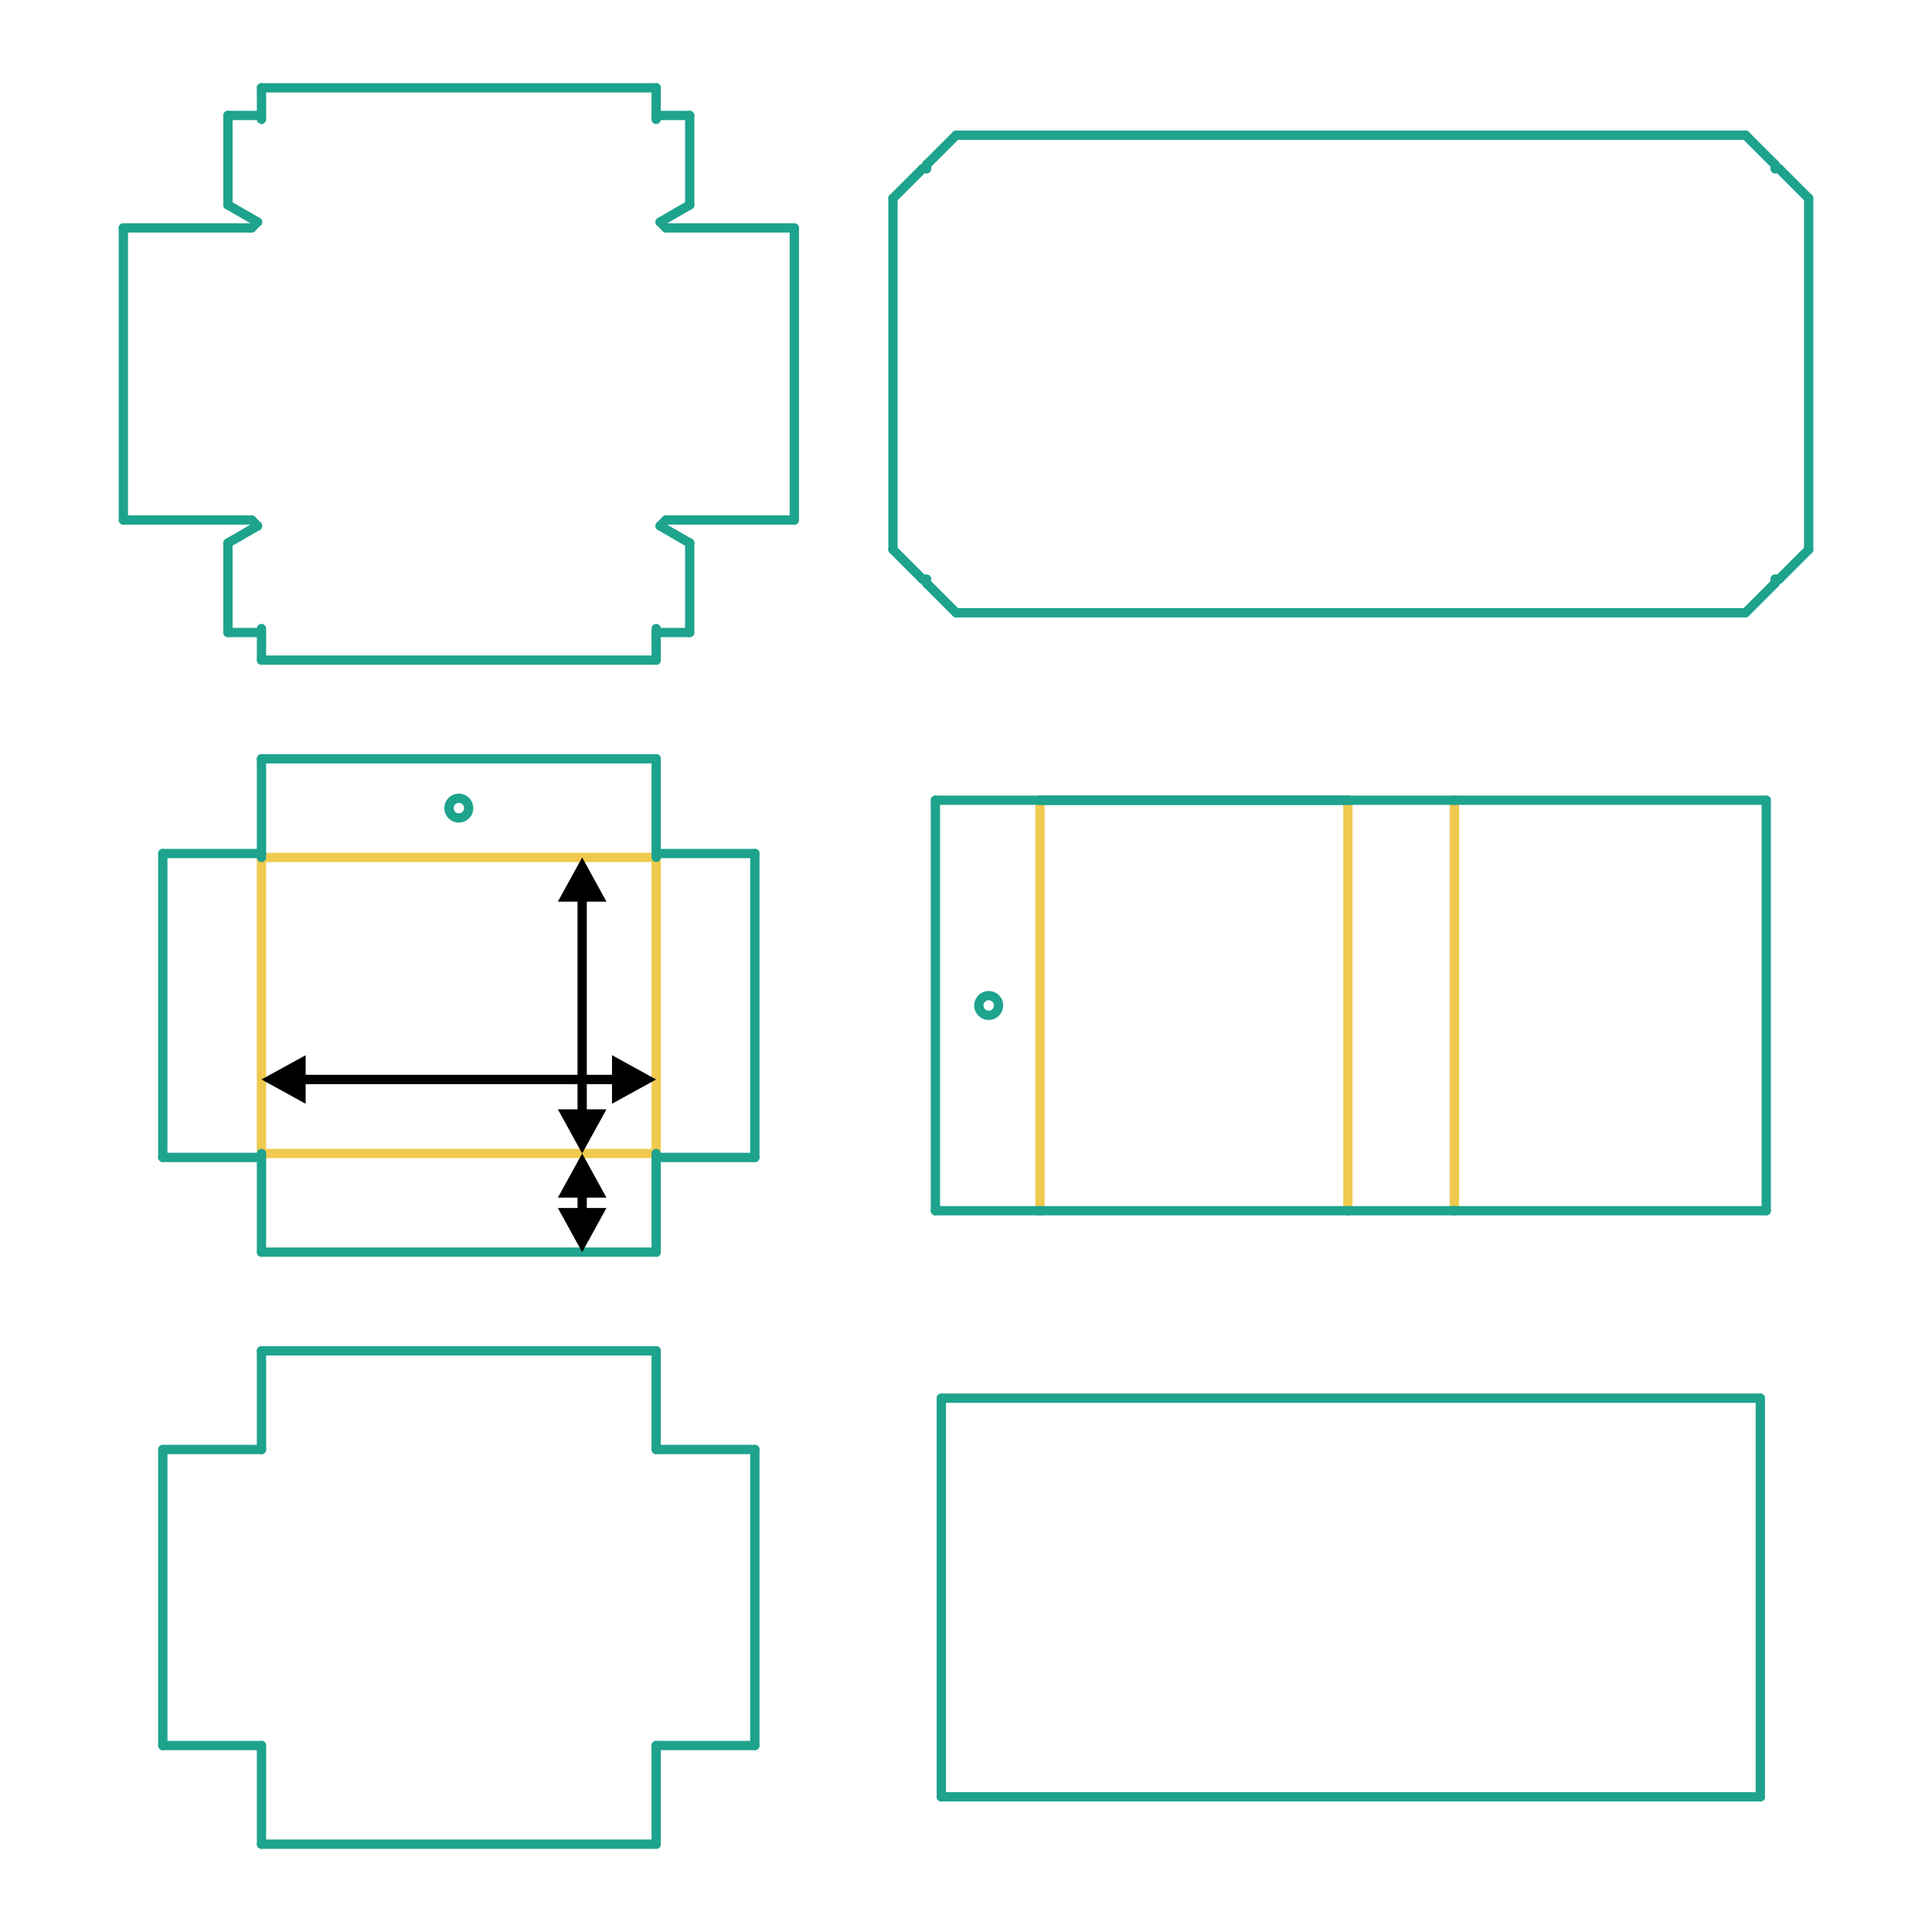 <?xml version="1.0" encoding="UTF-8"?>
<!DOCTYPE svg PUBLIC "-//W3C//DTD SVG 1.1//EN" "http://www.w3.org/Graphics/SVG/1.1/DTD/svg11.dtd">
<!-- Creator: CorelDRAW X5 -->
<svg xmlns="http://www.w3.org/2000/svg" xml:space="preserve" width="400px" height="400px" shape-rendering="geometricPrecision" text-rendering="geometricPrecision" image-rendering="optimizeQuality" fill-rule="evenodd" clip-rule="evenodd"
viewBox="0 0 400000 400000"
 xmlns:xlink="http://www.w3.org/1999/xlink">
 <g id="_3">
  <polygon fill="white" points="0,400000 400000,400000 400000,0 0,0 "/>
  <g id="_279394384">
   <line fill="none" stroke="#F0CA4E" stroke-width="1924.36" stroke-linecap="round" stroke-linejoin="round" x1="135853" y1="177528" x2="135853" y2= "238815" />
   <line fill="none" stroke="#F0CA4E" stroke-width="1924.36" stroke-linecap="round" stroke-linejoin="round" x1="54137" y1="177528" x2="54137" y2= "238815" />
   <line fill="none" stroke="#F0CA4E" stroke-width="1924.36" stroke-linecap="round" stroke-linejoin="round" x1="135853" y1="177528" x2="54137" y2= "177528" />
   <line fill="none" stroke="#F0CA4E" stroke-width="1924.36" stroke-linecap="round" stroke-linejoin="round" x1="135853" y1="238815" x2="54137" y2= "238815" />
  </g>
  <g id="_278831600">
   <line fill="none" stroke="#F0CA4E" stroke-width="1924.36" stroke-linecap="round" stroke-linejoin="round" x1="215322" y1="250664" x2="215322" y2= "165679" />
   <line fill="none" stroke="#F0CA4E" stroke-width="1924.36" stroke-linecap="round" stroke-linejoin="round" x1="279060" y1="250664" x2="279060" y2= "165679" />
   <line fill="none" stroke="#F0CA4E" stroke-width="1924.36" stroke-linecap="round" stroke-linejoin="round" x1="301124" y1="250664" x2="301124" y2= "165679" />
  </g>
  <g id="_71931120">
   <line fill="none" stroke="#1EA38D" stroke-width="1924.36" stroke-linecap="round" stroke-linejoin="round" x1="279060" y1="250664" x2="215322" y2= "250664" />
   <line fill="none" stroke="#1EA38D" stroke-width="1924.36" stroke-linecap="round" stroke-linejoin="round" x1="279060" y1="165680" x2="215322" y2= "165680" />
   <line fill="none" stroke="#1EA38D" stroke-width="1924.36" stroke-linecap="round" stroke-linejoin="round" x1="193667" y1="250664" x2="215322" y2= "250664" />
   <line fill="none" stroke="#1EA38D" stroke-width="1924.36" stroke-linecap="round" stroke-linejoin="round" x1="365679" y1="250664" x2="365679" y2= "165680" />
   <line fill="none" stroke="#1EA38D" stroke-width="1924.36" stroke-linecap="round" stroke-linejoin="round" x1="279060" y1="250664" x2="301124" y2= "250664" />
   <line fill="none" stroke="#1EA38D" stroke-width="1924.36" stroke-linecap="round" stroke-linejoin="round" x1="301124" y1="250664" x2="365679" y2= "250664" />
   <line fill="none" stroke="#1EA38D" stroke-width="1924.36" stroke-linecap="round" stroke-linejoin="round" x1="279060" y1="165680" x2="215322" y2= "165680" />
   <line fill="none" stroke="#1EA38D" stroke-width="1924.36" stroke-linecap="round" stroke-linejoin="round" x1="193667" y1="165680" x2="215322" y2= "165680" />
   <line fill="none" stroke="#1EA38D" stroke-width="1924.36" stroke-linecap="round" stroke-linejoin="round" x1="279060" y1="165680" x2="301124" y2= "165680" />
   <line fill="none" stroke="#1EA38D" stroke-width="1924.36" stroke-linecap="round" stroke-linejoin="round" x1="301124" y1="165680" x2="365679" y2= "165680" />
   <line fill="none" stroke="#1EA38D" stroke-width="1924.36" stroke-linecap="round" stroke-linejoin="round" x1="193667" y1="250664" x2="193667" y2= "165680" />
   <path fill="none" stroke="#1EA38D" stroke-width="1924.36" stroke-linecap="round" stroke-linejoin="round" d="M206742 208172c0,-1128 -915,-2043 -2043,-2043 -1128,0 -2043,915 -2043,2043 0,1128 915,2043 2043,2043 1128,0 2043,-915 2043,-2043z"/>
  </g>
  <g id="_274774280">
   <line fill="none" stroke="#1EA38D" stroke-width="1924.36" stroke-linecap="round" stroke-linejoin="round" x1="156282" y1="176711" x2="156282" y2= "239632" />
   <line fill="none" stroke="#1EA38D" stroke-width="1924.36" stroke-linecap="round" stroke-linejoin="round" x1="135853" y1="176711" x2="156282" y2= "176711" />
   <line fill="none" stroke="#1EA38D" stroke-width="1924.36" stroke-linecap="round" stroke-linejoin="round" x1="135853" y1="177528" x2="135853" y2= "157099" />
   <line fill="none" stroke="#1EA38D" stroke-width="1924.36" stroke-linecap="round" stroke-linejoin="round" x1="135853" y1="239632" x2="156282" y2= "239632" />
   <line fill="none" stroke="#1EA38D" stroke-width="1924.36" stroke-linecap="round" stroke-linejoin="round" x1="135853" y1="238815" x2="135853" y2= "259244" />
   <line fill="none" stroke="#1EA38D" stroke-width="1924.36" stroke-linecap="round" stroke-linejoin="round" x1="33708" y1="176711" x2="33708" y2= "239632" />
   <line fill="none" stroke="#1EA38D" stroke-width="1924.36" stroke-linecap="round" stroke-linejoin="round" x1="54137" y1="176711" x2="33708" y2= "176711" />
   <line fill="none" stroke="#1EA38D" stroke-width="1924.36" stroke-linecap="round" stroke-linejoin="round" x1="54137" y1="177528" x2="54137" y2= "157099" />
   <line fill="none" stroke="#1EA38D" stroke-width="1924.36" stroke-linecap="round" stroke-linejoin="round" x1="54137" y1="239632" x2="33708" y2= "239632" />
   <line fill="none" stroke="#1EA38D" stroke-width="1924.36" stroke-linecap="round" stroke-linejoin="round" x1="54137" y1="238815" x2="54137" y2= "259244" />
   <line fill="none" stroke="#1EA38D" stroke-width="1924.36" stroke-linecap="round" stroke-linejoin="round" x1="135853" y1="157099" x2="54137" y2= "157099" />
   <line fill="none" stroke="#1EA38D" stroke-width="1924.36" stroke-linecap="round" stroke-linejoin="round" x1="135853" y1="259244" x2="54137" y2= "259244" />
   <path fill="none" stroke="#1EA38D" stroke-width="1924.36" stroke-linecap="round" stroke-linejoin="round" d="M94995 165271c-1128,0 -2043,915 -2043,2043 0,1128 915,2043 2043,2043 1128,0 2043,-915 2043,-2043 0,-1128 -915,-2043 -2043,-2043z"/>
  </g>
  <g id="_281195720">
   <line fill="none" stroke="#1EA38D" stroke-width="1924.36" stroke-linecap="round" stroke-linejoin="round" x1="156282" y1="300102" x2="156282" y2= "361389" />
   <line fill="none" stroke="#1EA38D" stroke-width="1924.36" stroke-linecap="round" stroke-linejoin="round" x1="135853" y1="300102" x2="156282" y2= "300102" />
   <line fill="none" stroke="#1EA38D" stroke-width="1924.36" stroke-linecap="round" stroke-linejoin="round" x1="135853" y1="300102" x2="135853" y2= "279673" />
   <line fill="none" stroke="#1EA38D" stroke-width="1924.36" stroke-linecap="round" stroke-linejoin="round" x1="135853" y1="361389" x2="156282" y2= "361389" />
   <line fill="none" stroke="#1EA38D" stroke-width="1924.36" stroke-linecap="round" stroke-linejoin="round" x1="135853" y1="361389" x2="135853" y2= "381818" />
   <line fill="none" stroke="#1EA38D" stroke-width="1924.36" stroke-linecap="round" stroke-linejoin="round" x1="33708" y1="300102" x2="33708" y2= "361389" />
   <line fill="none" stroke="#1EA38D" stroke-width="1924.36" stroke-linecap="round" stroke-linejoin="round" x1="54137" y1="300102" x2="33708" y2= "300102" />
   <line fill="none" stroke="#1EA38D" stroke-width="1924.36" stroke-linecap="round" stroke-linejoin="round" x1="54137" y1="300102" x2="54137" y2= "279673" />
   <line fill="none" stroke="#1EA38D" stroke-width="1924.36" stroke-linecap="round" stroke-linejoin="round" x1="54137" y1="361389" x2="33708" y2= "361389" />
   <line fill="none" stroke="#1EA38D" stroke-width="1924.36" stroke-linecap="round" stroke-linejoin="round" x1="54137" y1="361389" x2="54137" y2= "381818" />
   <line fill="none" stroke="#1EA38D" stroke-width="1924.36" stroke-linecap="round" stroke-linejoin="round" x1="135853" y1="279673" x2="54137" y2= "279673" />
   <line fill="none" stroke="#1EA38D" stroke-width="1924.36" stroke-linecap="round" stroke-linejoin="round" x1="135853" y1="381818" x2="54137" y2= "381818" />
  </g>
  <g id="_249866704">
   <line fill="none" stroke="#1EA38D" stroke-width="1924.36" stroke-linecap="round" stroke-linejoin="round" x1="164454" y1="47192" x2="164454" y2= "107661" />
   <line fill="none" stroke="#1EA38D" stroke-width="1924.36" stroke-linecap="round" stroke-linejoin="round" x1="164454" y1="47192" x2="137896" y2= "47192" />
   <line fill="none" stroke="#1EA38D" stroke-width="1924.36" stroke-linecap="round" stroke-linejoin="round" x1="137896" y1="47192" x2="136670" y2= "45966" />
   <line fill="none" stroke="#1EA38D" stroke-width="1924.36" stroke-linecap="round" stroke-linejoin="round" x1="136670" y1="45966" x2="142799" y2= "42428" />
   <line fill="none" stroke="#1EA38D" stroke-width="1924.36" stroke-linecap="round" stroke-linejoin="round" x1="142799" y1="42428" x2="142799" y2= "23903" />
   <line fill="none" stroke="#1EA38D" stroke-width="1924.36" stroke-linecap="round" stroke-linejoin="round" x1="142799" y1="23903" x2="135853" y2= "23903" />
   <line fill="none" stroke="#1EA38D" stroke-width="1924.36" stroke-linecap="round" stroke-linejoin="round" x1="135853" y1="24720" x2="135853" y2= "18183" />
   <line fill="none" stroke="#1EA38D" stroke-width="1924.36" stroke-linecap="round" stroke-linejoin="round" x1="164454" y1="107661" x2="137896" y2= "107661" />
   <line fill="none" stroke="#1EA38D" stroke-width="1924.36" stroke-linecap="round" stroke-linejoin="round" x1="137896" y1="107661" x2="136670" y2= "108887" />
   <line fill="none" stroke="#1EA38D" stroke-width="1924.36" stroke-linecap="round" stroke-linejoin="round" x1="136670" y1="108887" x2="142799" y2= "112426" />
   <line fill="none" stroke="#1EA38D" stroke-width="1924.36" stroke-linecap="round" stroke-linejoin="round" x1="142799" y1="112426" x2="142799" y2= "130951" />
   <line fill="none" stroke="#1EA38D" stroke-width="1924.36" stroke-linecap="round" stroke-linejoin="round" x1="142799" y1="130951" x2="135853" y2= "130951" />
   <line fill="none" stroke="#1EA38D" stroke-width="1924.36" stroke-linecap="round" stroke-linejoin="round" x1="135853" y1="130133" x2="135853" y2= "136671" />
   <line fill="none" stroke="#1EA38D" stroke-width="1924.36" stroke-linecap="round" stroke-linejoin="round" x1="25537" y1="47192" x2="25537" y2= "107661" />
   <line fill="none" stroke="#1EA38D" stroke-width="1924.36" stroke-linecap="round" stroke-linejoin="round" x1="25537" y1="47192" x2="52094" y2= "47192" />
   <line fill="none" stroke="#1EA38D" stroke-width="1924.36" stroke-linecap="round" stroke-linejoin="round" x1="52094" y1="47192" x2="53320" y2= "45966" />
   <line fill="none" stroke="#1EA38D" stroke-width="1924.36" stroke-linecap="round" stroke-linejoin="round" x1="53320" y1="45966" x2="47192" y2= "42428" />
   <line fill="none" stroke="#1EA38D" stroke-width="1924.36" stroke-linecap="round" stroke-linejoin="round" x1="47192" y1="42428" x2="47192" y2= "23903" />
   <line fill="none" stroke="#1EA38D" stroke-width="1924.36" stroke-linecap="round" stroke-linejoin="round" x1="47192" y1="23903" x2="54137" y2= "23903" />
   <line fill="none" stroke="#1EA38D" stroke-width="1924.36" stroke-linecap="round" stroke-linejoin="round" x1="54137" y1="24720" x2="54137" y2= "18183" />
   <line fill="none" stroke="#1EA38D" stroke-width="1924.36" stroke-linecap="round" stroke-linejoin="round" x1="25537" y1="107661" x2="52094" y2= "107661" />
   <line fill="none" stroke="#1EA38D" stroke-width="1924.36" stroke-linecap="round" stroke-linejoin="round" x1="52094" y1="107661" x2="53320" y2= "108887" />
   <line fill="none" stroke="#1EA38D" stroke-width="1924.36" stroke-linecap="round" stroke-linejoin="round" x1="53320" y1="108887" x2="47192" y2= "112426" />
   <line fill="none" stroke="#1EA38D" stroke-width="1924.36" stroke-linecap="round" stroke-linejoin="round" x1="47192" y1="112426" x2="47192" y2= "130951" />
   <line fill="none" stroke="#1EA38D" stroke-width="1924.36" stroke-linecap="round" stroke-linejoin="round" x1="47192" y1="130951" x2="54137" y2= "130951" />
   <line fill="none" stroke="#1EA38D" stroke-width="1924.36" stroke-linecap="round" stroke-linejoin="round" x1="54137" y1="130133" x2="54137" y2= "136671" />
   <line fill="none" stroke="#1EA38D" stroke-width="1924.36" stroke-linecap="round" stroke-linejoin="round" x1="135853" y1="18183" x2="54137" y2= "18183" />
   <line fill="none" stroke="#1EA38D" stroke-width="1924.36" stroke-linecap="round" stroke-linejoin="round" x1="135853" y1="136671" x2="54137" y2= "136671" />
  </g>
  <g id="_274774592">
   <line fill="none" stroke="#1EA38D" stroke-width="1924.36" stroke-linecap="round" stroke-linejoin="round" x1="361389" y1="27988" x2="197957" y2= "27988" />
   <line fill="none" stroke="#1EA38D" stroke-width="1924.36" stroke-linecap="round" stroke-linejoin="round" x1="197957" y1="27988" x2="191828" y2= "34117" />
   <line fill="none" stroke="#1EA38D" stroke-width="1924.36" stroke-linecap="round" stroke-linejoin="round" x1="191011" y1="34934" x2="184883" y2= "41063" />
   <line fill="none" stroke="#1EA38D" stroke-width="1924.36" stroke-linecap="round" stroke-linejoin="round" x1="184883" y1="113790" x2="184883" y2= "41063" />
   <line fill="none" stroke="#1EA38D" stroke-width="1924.36" stroke-linecap="round" stroke-linejoin="round" x1="191011" y1="34934" x2="191828" y2= "34934" />
   <line fill="none" stroke="#1EA38D" stroke-width="1924.36" stroke-linecap="round" stroke-linejoin="round" x1="191828" y1="34934" x2="191828" y2= "34117" />
   <line fill="none" stroke="#1EA38D" stroke-width="1924.36" stroke-linecap="round" stroke-linejoin="round" x1="361389" y1="126865" x2="197957" y2= "126865" />
   <line fill="none" stroke="#1EA38D" stroke-width="1924.36" stroke-linecap="round" stroke-linejoin="round" x1="197957" y1="126865" x2="191828" y2= "120736" />
   <line fill="none" stroke="#1EA38D" stroke-width="1924.36" stroke-linecap="round" stroke-linejoin="round" x1="191011" y1="119919" x2="184883" y2= "113790" />
   <line fill="none" stroke="#1EA38D" stroke-width="1924.36" stroke-linecap="round" stroke-linejoin="round" x1="191011" y1="119919" x2="191828" y2= "119919" />
   <line fill="none" stroke="#1EA38D" stroke-width="1924.36" stroke-linecap="round" stroke-linejoin="round" x1="191828" y1="119919" x2="191828" y2= "120736" />
   <line fill="none" stroke="#1EA38D" stroke-width="1924.36" stroke-linecap="round" stroke-linejoin="round" x1="361389" y1="126865" x2="367518" y2= "120736" />
   <line fill="none" stroke="#1EA38D" stroke-width="1924.36" stroke-linecap="round" stroke-linejoin="round" x1="368335" y1="119919" x2="374464" y2= "113790" />
   <line fill="none" stroke="#1EA38D" stroke-width="1924.36" stroke-linecap="round" stroke-linejoin="round" x1="374464" y1="41063" x2="374464" y2= "113790" />
   <line fill="none" stroke="#1EA38D" stroke-width="1924.36" stroke-linecap="round" stroke-linejoin="round" x1="368335" y1="119919" x2="367518" y2= "119919" />
   <line fill="none" stroke="#1EA38D" stroke-width="1924.36" stroke-linecap="round" stroke-linejoin="round" x1="367518" y1="119919" x2="367518" y2= "120736" />
   <line fill="none" stroke="#1EA38D" stroke-width="1924.36" stroke-linecap="round" stroke-linejoin="round" x1="361389" y1="27988" x2="367518" y2= "34117" />
   <line fill="none" stroke="#1EA38D" stroke-width="1924.36" stroke-linecap="round" stroke-linejoin="round" x1="368335" y1="34934" x2="374464" y2= "41063" />
   <line fill="none" stroke="#1EA38D" stroke-width="1924.36" stroke-linecap="round" stroke-linejoin="round" x1="368335" y1="34934" x2="367518" y2= "34934" />
   <line fill="none" stroke="#1EA38D" stroke-width="1924.36" stroke-linecap="round" stroke-linejoin="round" x1="367518" y1="34934" x2="367518" y2= "34117" />
  </g>
  <g id="_278881336">
   <line fill="none" stroke="#1EA38D" stroke-width="1924.36" stroke-linecap="round" stroke-linejoin="round" x1="194893" y1="372012" x2="364453" y2= "372012" />
   <line fill="none" stroke="#1EA38D" stroke-width="1924.36" stroke-linecap="round" stroke-linejoin="round" x1="364453" y1="372012" x2="364453" y2= "289479" />
   <line fill="none" stroke="#1EA38D" stroke-width="1924.36" stroke-linecap="round" stroke-linejoin="round" x1="364453" y1="289479" x2="194893" y2= "289479" />
   <line fill="none" stroke="#1EA38D" stroke-width="1924.36" stroke-linecap="round" stroke-linejoin="round" x1="194893" y1="289479" x2="194893" y2= "372012" />
  </g>
  <g>
   <path fill="black" fill-rule="nonzero" d="M115501 229671l10060 0 -5030 9145 -5030 -9145zm4068 793l1924 0 -1 49 -4 49 -6 48 -9 47 -11 47 -13 46 -15 45 -17 44 -19 43 -21 41 -23 40 -25 39 -27 38 -28 36 -31 35 -32 33 -33 32 -35 31 -36 28 -38 27 -39 25 -40 23 -41 21 -43 19 -44 17 -45 15 -46 13 -47 11 -47 9 -48 6 -49 4 -49 1 -49 -1 -49 -4 -48 -6 -47 -9 -47 -11 -46 -13 -45 -15 -44 -17 -43 -19 -41 -21 -40 -23 -39 -25 -38 -27 -36 -28 -35 -31 -33 -32 -32 -33 -31 -35 -28 -36 -27 -38 -25 -39 -23 -40 -21 -41 -19 -43 -17 -44 -15 -45 -13 -46 -11 -47 -9 -47 -6 -48 -4 -49 -1 -49zm1924 -44584l0 44584 -1924 0 0 -44584 1924 0zm-5992 793l5030 -9145 5030 9145 -10060 0zm5992 -793l-1924 0 1 -49 4 -49 6 -48 9 -47 11 -47 13 -46 15 -45 17 -44 19 -43 21 -41 23 -40 25 -39 27 -38 28 -36 31 -35 32 -33 33 -32 35 -31 36 -28 38 -27 39 -25 40 -23 41 -21 43 -19 44 -17 45 -15 46 -13 47 -11 47 -9 48 -6 49 -4 49 -1 49 1 49 4 48 6 47 9 47 11 46 13 45 15 44 17 43 19 41 21 40 23 39 25 38 27 36 28 35 31 33 32 32 33 31 35 28 36 27 38 25 39 23 40 21 41 19 43 17 44 15 45 13 46 11 47 9 47 6 48 4 49 1 49z"/>
  </g>
  <g>
   <path fill="black" fill-rule="nonzero" d="M126708 228524l0 -10060 9145 5030 -9145 5030zm793 -4068l0 -1924 49 1 49 4 48 6 47 9 47 11 46 13 45 15 44 17 43 19 41 21 40 23 39 25 38 27 36 28 35 31 33 32 32 33 31 35 28 36 27 38 25 39 23 40 21 41 19 43 17 44 15 45 13 46 11 47 9 47 6 48 4 49 1 49 -1 49 -4 49 -6 48 -9 47 -11 47 -13 46 -15 45 -17 44 -19 43 -21 41 -23 40 -25 39 -27 38 -28 36 -31 35 -32 33 -33 32 -35 31 -36 28 -38 27 -39 25 -40 23 -41 21 -43 19 -44 17 -45 15 -46 13 -47 11 -47 9 -48 6 -49 4 -49 1zm-65012 -1924l65012 0 0 1924 -65012 0 0 -1924zm793 5992l-9145 -5030 9145 -5030 0 10060zm-793 -5992l0 1924 -49 -1 -49 -4 -48 -6 -47 -9 -47 -11 -46 -13 -45 -15 -44 -17 -43 -19 -41 -21 -40 -23 -39 -25 -38 -27 -36 -28 -35 -31 -33 -32 -32 -33 -31 -35 -28 -36 -27 -38 -25 -39 -23 -40 -21 -41 -19 -43 -17 -44 -15 -45 -13 -46 -11 -47 -9 -47 -6 -48 -4 -49 -1 -49 1 -49 4 -49 6 -48 9 -47 11 -47 13 -46 15 -45 17 -44 19 -43 21 -41 23 -40 25 -39 27 -38 28 -36 31 -35 32 -33 33 -32 35 -31 36 -28 38 -27 39 -25 40 -23 41 -21 43 -19 44 -17 45 -15 46 -13 47 -11 47 -9 48 -6 49 -4 49 -1z"/>
  </g>
  <g>
   <path fill="black" fill-rule="nonzero" d="M115501 250099l10060 0 -5030 9145 -5030 -9145zm4068 793l1924 0 -1 49 -4 49 -6 48 -9 47 -11 47 -13 46 -15 45 -17 44 -19 43 -21 41 -23 40 -25 39 -27 38 -28 36 -31 35 -32 33 -33 32 -35 31 -36 28 -38 27 -39 25 -40 23 -41 21 -43 19 -44 17 -45 15 -46 13 -47 11 -47 9 -48 6 -49 4 -49 1 -49 -1 -49 -4 -48 -6 -47 -9 -47 -11 -46 -13 -45 -15 -44 -17 -43 -19 -41 -21 -40 -23 -39 -25 -38 -27 -36 -28 -35 -31 -33 -32 -32 -33 -31 -35 -28 -36 -27 -38 -25 -39 -23 -40 -21 -41 -19 -43 -17 -44 -15 -45 -13 -46 -11 -47 -9 -47 -6 -48 -4 -49 -1 -49zm1924 -3725l0 3725 -1924 0 0 -3725 1924 0zm-5992 793l5030 -9145 5030 9145 -10060 0zm5992 -793l-1924 0 1 -49 4 -49 6 -48 9 -47 11 -47 13 -46 15 -45 17 -44 19 -43 21 -41 23 -40 25 -39 27 -38 28 -36 31 -35 32 -33 33 -32 35 -31 36 -28 38 -27 39 -25 40 -23 41 -21 43 -19 44 -17 45 -15 46 -13 47 -11 47 -9 48 -6 49 -4 49 -1 49 1 49 4 48 6 47 9 47 11 46 13 45 15 44 17 43 19 41 21 40 23 39 25 38 27 36 28 35 31 33 32 32 33 31 35 28 36 27 38 25 39 23 40 21 41 19 43 17 44 15 45 13 46 11 47 9 47 6 48 4 49 1 49z"/>
  </g>
 </g>
</svg>
